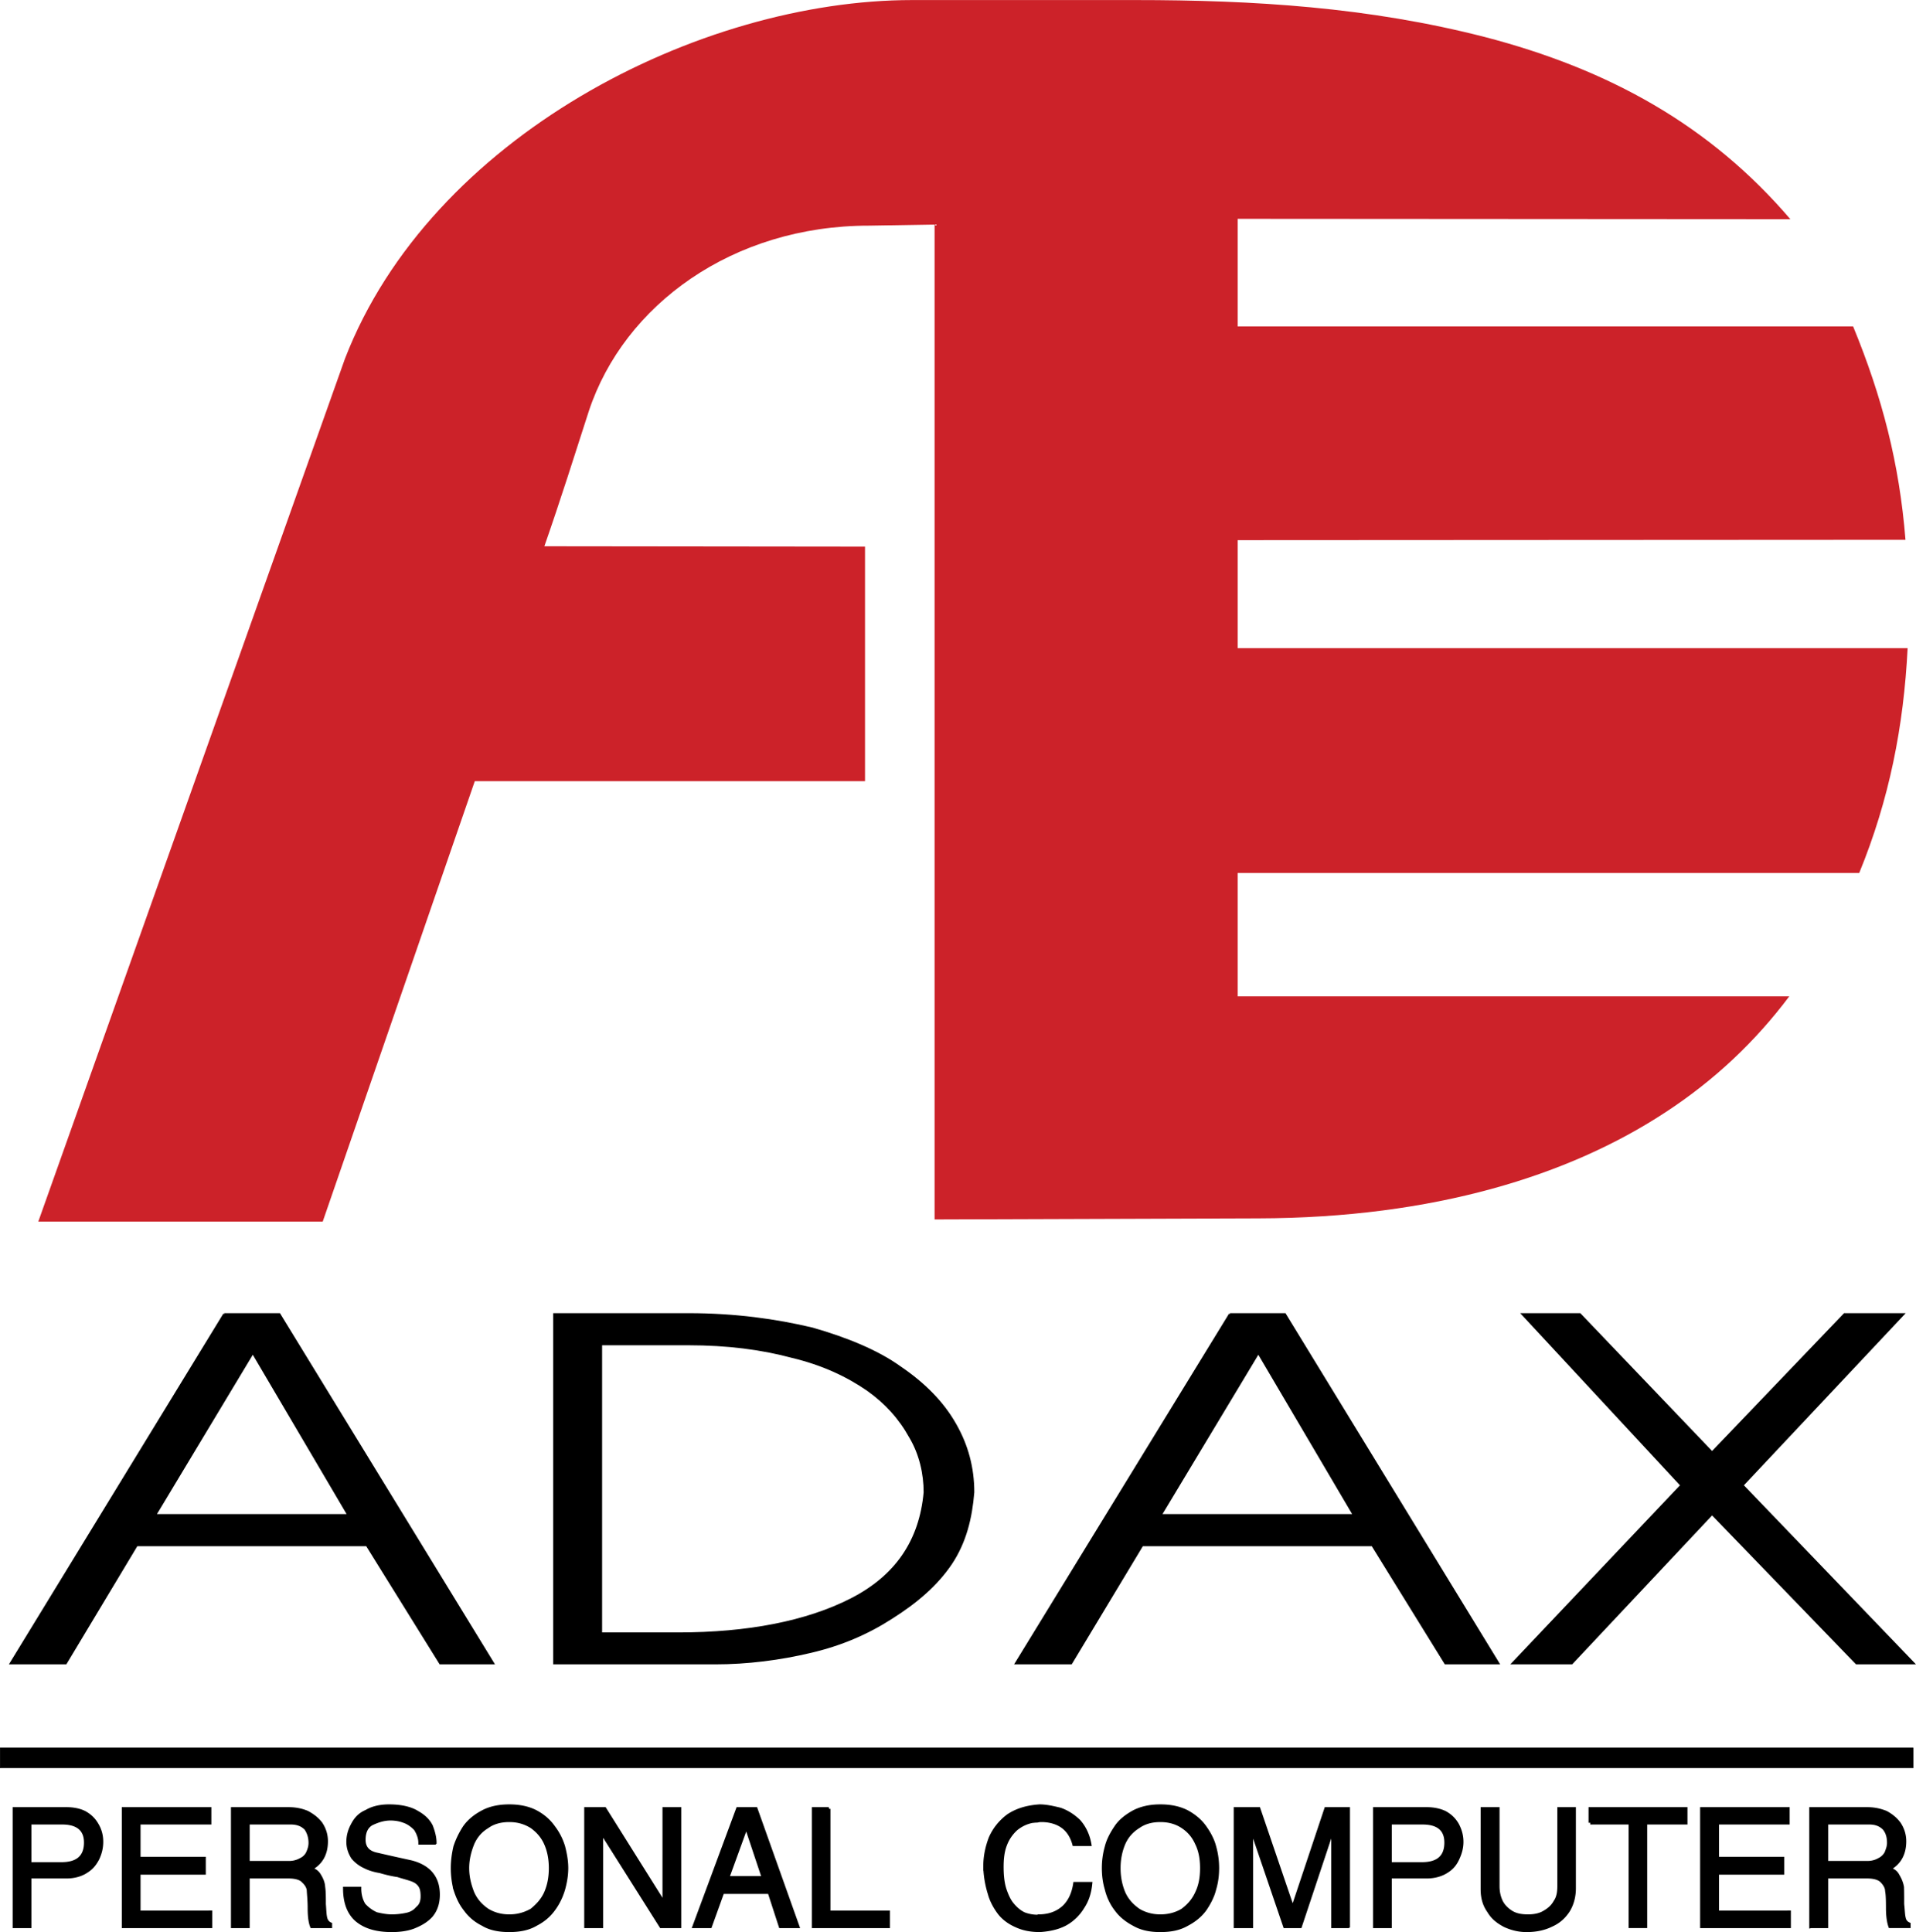 <svg xmlns="http://www.w3.org/2000/svg" width="2479" height="2500" viewBox="0 0 795.03 801.72"><g fill-rule="evenodd" clip-rule="evenodd"><path d="M93.024 545.328h22.896l88.704 144.863h-21.96l-30.456-49.031H56.736l-29.448 49.031H4.464l88.56-144.863zm11.88 15.984l-40.536 67.391h80.208l-39.672-67.391zm125.064 128.879V545.328h55.728c19.368 0 36.288 2.375 51.408 5.975 14.328 4.105 27.072 9.361 36.288 15.984 10.296 6.984 17.856 14.76 22.896 23.617 5.112 8.855 7.56 18.287 7.56 28.295-.863 10.729-3.312 20.736-9.216 29.592-5.976 8.857-14.328 15.984-24.552 22.465-10.152 6.551-21.096 11.232-33.696 14.184-12.744 3.023-26.208 4.752-39.672 4.752h-66.744v-.001zm19.44-132.408v120.023h32.04c28.728 0 53.208-4.68 71.784-14.184s28.656-24.191 30.456-44.424c0-7.631-1.8-15.84-6.048-22.967-4.248-7.705-10.08-14.186-17.712-19.584-8.496-5.832-18.576-10.584-31.176-13.609-12.744-3.455-27.072-5.256-43.056-5.256h-36.288v.001zm260.928-12.455h22.824l88.561 144.863H599.76l-30.312-49.031h-95.471l-29.521 49.031h-22.895l88.775-144.863zm11.809 15.984l-40.537 67.391h80.209l-39.672-67.391zm105.55 128.879l69.984-73.871-65.879-70.992h23.76l54.863 57.383 54.936-57.383h24.408l-66.744 70.992 70.992 73.871h-23.688l-59.904-61.992-58.248 61.992h-24.48z" stroke="#000" stroke-width=".864" stroke-miterlimit="2.613"/><path d="M12.312 756.359v17.064H25.56c6.696 0 10.008-3.023 10.008-8.855 0-5.4-3.312-8.209-9.792-8.209H12.312zm0 22.393v20.592H5.976V750.6h21.672c2.88 0 5.544.576 7.488 1.584 2.304 1.297 3.888 2.881 5.112 5.039 1.296 2.232 1.872 4.465 1.872 7.057 0 2.52-.576 4.752-1.584 6.912-1.152 2.232-2.52 3.961-4.752 5.328-2.016 1.367-4.896 2.232-8.136 2.232H12.312zm75.024 14.76v5.832H51.264V750.6h35.712v5.76H57.6v14.832h27.072v5.977H57.6v16.344h29.736v-.001zm9.216 5.832V750.6h23.184c2.88 0 5.4.504 7.776 1.512 2.231 1.225 4.104 2.592 5.616 4.607 1.368 2.088 2.232 4.465 2.232 7.346 0 5.328-2.232 9.215-6.624 11.447 1.872.432 3.096 1.367 3.888 2.879.864 1.369 1.512 3.025 1.584 4.609.288 1.871.288 4.393.288 7.127.216 2.521.216 4.393.576 5.76.288 1.225 1.008 2.088 2.016 2.521v.936h-7.704c-.648-1.584-1.008-4.104-1.008-7.488 0-3.312-.288-5.688-.36-7.199 0-1.369-.864-2.881-2.16-4.033-1.008-1.223-3.24-1.871-6.12-1.871h-16.848v20.592h-6.336v-.001zm6.336-26.424h17.136a9.661 9.661 0 0 0 4.752-1.225c1.368-.648 2.376-1.656 2.952-2.879.648-1.514 1.008-2.664 1.008-4.105 0-2.375-.648-4.248-1.728-5.904-1.512-1.584-3.528-2.447-6.408-2.447h-17.712v16.56zm77.544-8.209h-6.12c0-2.303-.936-4.248-1.872-5.76-1.296-1.367-2.88-2.592-4.752-3.24-1.656-.646-3.6-1.008-5.616-1.008-2.88 0-5.4.865-7.848 2.016-2.16 1.225-3.24 3.457-3.24 6.697 0 3.383 1.872 5.4 5.688 6.119 6.48 1.512 11.232 2.52 14.112 3.168 7.344 1.945 11.016 6.48 11.016 13.465 0 3.6-1.008 6.48-2.88 8.711-2.016 2.232-4.536 3.602-7.416 4.752-2.736 1.008-5.832 1.369-8.928 1.369-6.264 0-11.016-1.369-14.472-4.248-3.384-2.881-5.04-7.344-5.04-13.104h6.12c0 2.592.648 4.895 1.8 6.768 1.44 1.584 3.096 2.807 5.112 3.744 2.088.504 4.32.936 6.479.936 1.872 0 3.96-.217 5.688-.576 2.16-.359 3.744-1.297 4.896-2.664 1.512-1.225 2.088-2.809 2.088-4.969 0-1.727-.216-3.238-.864-4.248-.576-1.008-1.584-1.871-2.952-2.447-1.512-.648-3.744-1.152-6.408-2.016-2.592-.359-5.112-1.008-7.344-1.656-2.232-.359-4.464-1.008-6.264-1.943a14.162 14.162 0 0 1-4.968-3.744c-1.08-1.656-2.016-3.889-2.016-6.553 0-2.447.648-4.824 1.872-7.057 1.296-2.52 3.023-4.391 5.76-5.543 2.376-1.439 5.616-2.232 9.36-2.232 5.112 0 9.144 1.008 11.736 2.664 2.88 1.584 4.752 3.6 5.76 5.688.865 2.304 1.513 4.536 1.513 6.911zm48.024 10.441c0-3.744-.648-7.201-2.016-10.225-1.368-3.096-3.528-5.328-5.832-6.984-2.808-1.729-5.76-2.592-9.288-2.592-3.6 0-6.696.863-9.072 2.592-2.736 1.656-4.752 3.889-6.12 6.984-1.224 3.023-2.16 6.48-2.16 10.225 0 3.887.936 7.271 2.16 10.367 1.368 3.023 3.384 5.256 6.12 7.129 2.592 1.584 5.616 2.447 9.072 2.447 3.528 0 6.48-.863 9.288-2.447 2.304-1.873 4.464-4.105 5.832-7.129 1.368-3.095 2.016-6.48 2.016-10.367zm6.624 0c0 3.023-.504 5.902-1.296 8.783-.864 2.951-2.232 5.832-4.104 8.352-1.872 2.592-4.248 4.609-7.344 6.193-3.024 1.799-6.768 2.52-11.016 2.52s-7.992-.721-10.944-2.52c-3.168-1.584-5.472-3.602-7.344-6.193-2.016-2.52-3.24-5.4-4.176-8.352a35.798 35.798 0 0 1-1.08-8.783c0-2.881.36-5.76 1.08-8.857.936-2.879 2.304-5.615 3.888-8.062 1.872-2.664 4.464-4.752 7.632-6.408 2.952-1.584 6.696-2.377 10.944-2.377s7.992.793 11.016 2.377c3.096 1.656 5.472 3.744 7.344 6.408a25.144 25.144 0 0 1 4.104 8.062c.792 3.098 1.296 5.976 1.296 8.857zm40.536 14.832V750.6h6.336v48.744h-7.632l-24.768-39.24v39.24h-6.408V750.6h7.776l24.696 39.384zm12.456 9.36l18.072-48.744h7.488l17.352 48.744h-7.128l-4.608-14.184h-19.44l-5.112 14.184h-6.624zm13.824-20.16H316.8l-7.128-21.385-7.776 21.385zm41.976-28.584v42.912h24.696v5.832h-30.96V750.6h6.264zm64.872 24.912v-.576-.863c0-3.889.863-7.777 2.232-11.377 1.656-3.744 4.104-6.768 7.344-9.215 3.527-2.377 7.775-3.674 13.031-4.033 2.736 0 5.617.648 8.568 1.369 2.881 1.008 5.473 2.664 7.775 4.895 2.232 2.521 3.816 5.76 4.465 9.576h-6.48c-.863-3.24-2.52-5.832-4.896-7.488-2.23-1.584-5.328-2.447-8.566-2.447-.434 0-1.01 0-1.873.217-1.008 0-1.656.143-2.016.143-2.52.504-4.752 1.584-6.768 3.24-1.873 1.729-3.457 3.889-4.465 6.625-1.008 2.592-1.367 5.615-1.367 9.072 0 3.742.359 6.768 1.15 9.287.865 2.592 1.873 4.824 3.312 6.48 1.369 1.584 2.736 2.807 4.609 3.744a15.739 15.739 0 0 0 5.76 1.08l.287-.145h.072c4.248 0 7.775-1.225 10.512-3.744 2.377-2.232 3.961-5.473 4.607-9.721h6.48c-.359 3.672-1.367 6.912-3.24 9.721-1.727 2.881-4.248 5.4-7.344 7.057-3.023 1.584-6.48 2.303-10.367 2.592-3.889 0-7.129-.648-10.008-2.016-2.809-1.225-5.328-3.098-6.984-5.328-1.729-2.305-3.24-5.113-3.961-7.85-1.006-3.168-1.654-6.623-1.869-10.295zm89.928-.36c0-3.744-.576-7.201-2.088-10.225-1.367-3.096-3.385-5.328-5.904-6.984-2.592-1.729-5.688-2.592-9.217-2.592-3.6 0-6.623.863-9.07 2.592-2.664 1.656-4.752 3.889-6.121 6.984-1.295 3.023-2.016 6.48-2.016 10.225 0 3.887.721 7.271 2.016 10.367 1.369 3.023 3.457 5.256 6.121 7.129 2.592 1.584 5.688 2.447 9.07 2.447 3.529 0 6.625-.863 9.217-2.447 2.52-1.873 4.537-4.105 5.904-7.129 1.512-3.095 2.088-6.48 2.088-10.367zm6.48 0c0 3.023-.361 5.902-1.225 8.783-.721 2.951-2.232 5.832-3.959 8.352-1.873 2.592-4.393 4.609-7.416 6.193-3.098 1.799-6.697 2.52-11.09 2.52-4.246 0-7.848-.721-10.943-2.52-3.023-1.584-5.543-3.602-7.416-6.193-1.943-2.52-3.24-5.4-3.959-8.352-.865-2.881-1.225-5.76-1.225-8.783 0-2.881.359-5.76 1.225-8.857.719-2.879 2.23-5.615 3.887-8.062 1.729-2.664 4.465-4.752 7.488-6.408 3.096-1.584 6.697-2.377 10.943-2.377 4.393 0 7.992.793 11.09 2.377 3.023 1.656 5.543 3.744 7.416 6.408 1.727 2.447 3.238 5.184 3.959 8.062a32.388 32.388 0 0 1 1.225 8.857zm54.287 24.192h-6.336v-40.896l-13.607 40.896h-6.336l-13.896-40.752v40.752h-6.623V750.6h9.646L536.4 792l13.824-41.4h9.215v48.744zm17.352-42.985v17.064h13.248c6.77 0 10.01-3.023 10.01-8.855 0-5.4-3.24-8.209-9.793-8.209h-13.465zm0 22.393v20.592h-6.336V750.6h21.602c2.879 0 5.471.576 7.559 1.584 2.305 1.297 3.889 2.881 5.113 5.039 1.15 2.232 1.799 4.465 1.799 7.057 0 2.52-.648 4.752-1.656 6.912-1.008 2.232-2.375 3.961-4.607 5.328-2.088 1.367-4.969 2.232-8.207 2.232h-15.267zm38.305 5.184V750.6h6.408v32.039c0 2.521.504 4.537 1.367 6.408 1.008 1.945 2.449 3.312 4.248 4.465 1.873 1.152 4.105 1.584 6.984 1.584 2.377 0 4.824-.432 6.697-1.584 2.016-1.152 3.527-2.52 4.535-4.393 1.225-1.727 1.584-3.959 1.584-6.48V750.6h6.264v32.904c0 3.383-.791 6.48-2.375 9.145-1.656 2.592-3.889 4.752-6.984 6.119-3.023 1.512-6.48 2.232-10.369 2.232-3.238 0-6.119-.721-9-2.016-2.879-1.514-5.111-3.24-6.695-5.977-1.871-2.591-2.664-5.614-2.664-9.071zm44.783-27.577v-5.76h39.602v5.76h-16.705v42.984h-6.264v-42.984h-16.633zm82.514 37.153v5.832h-36.217V750.6h35.713v5.76h-29.305v14.832h27.072v5.977h-27.072v16.344h29.809v-.001zm9.07 5.832V750.6h23.328c2.809 0 5.256.504 7.777 1.512 2.232 1.225 3.959 2.592 5.471 4.607 1.369 2.088 2.232 4.465 2.232 7.346 0 5.328-2.232 9.215-6.551 11.447 1.871.432 3.096 1.367 3.814 2.879a13.393 13.393 0 0 1 1.801 4.609c.072 1.871.072 4.393.072 7.127.287 2.521.287 4.393.648 5.76.215 1.225 1.008 2.088 2.016 2.521v.936h-7.777c-.574-1.584-1.008-4.104-1.008-7.488 0-3.312-.07-5.688-.359-7.199 0-1.369-.863-2.881-2.016-4.033-1.08-1.223-3.312-1.871-6.121-1.871h-16.92v20.592h-6.407v-.001zm6.408-26.424h17.064c1.873 0 3.527-.504 4.752-1.225a6.517 6.517 0 0 0 3.023-2.879c.576-1.514 1.01-2.664 1.01-4.105 0-2.375-.504-4.248-1.801-5.904-1.512-1.584-3.457-2.447-6.336-2.447H757.87v16.56h.001z" stroke="#000" stroke-width="1.44" stroke-miterlimit="2.613"/><path d="M360.567 93.61l27.234-.446V506l134.24-.447c73.072-.148 129.029-17.857 168.615-43.754 20.836-13.543 37.803-29.764 51.791-48.367h-228.89v-51.195h257.912c12.5-30.509 18.453-60.869 20.09-93.312H513.557v-44.796l277.109-.149c-2.529-31.699-9.674-59.231-21.729-88.549h-255.38V90.783l229.338.148c-33.338-38.992-75.305-62.208-126.799-75.602C568.027 2.977 520.402 0 470.994 0h-92.419c-88.699 0-199.87 56.851-235.438 148.824L15.892 506.893h118.017l63.102-182.755H358.93v-97.331l-133.048-.149c6.697-19.198 12.798-38.545 18.454-56.106C258.92 126.5 304.014 93.61 360.567 93.61z" fill="#cc2229"/><path stroke="#000" stroke-width=".288" stroke-miterlimit="2.613" d="M793.801 725.328H.144v8.207h793.657v-8.207z"/></g></svg>